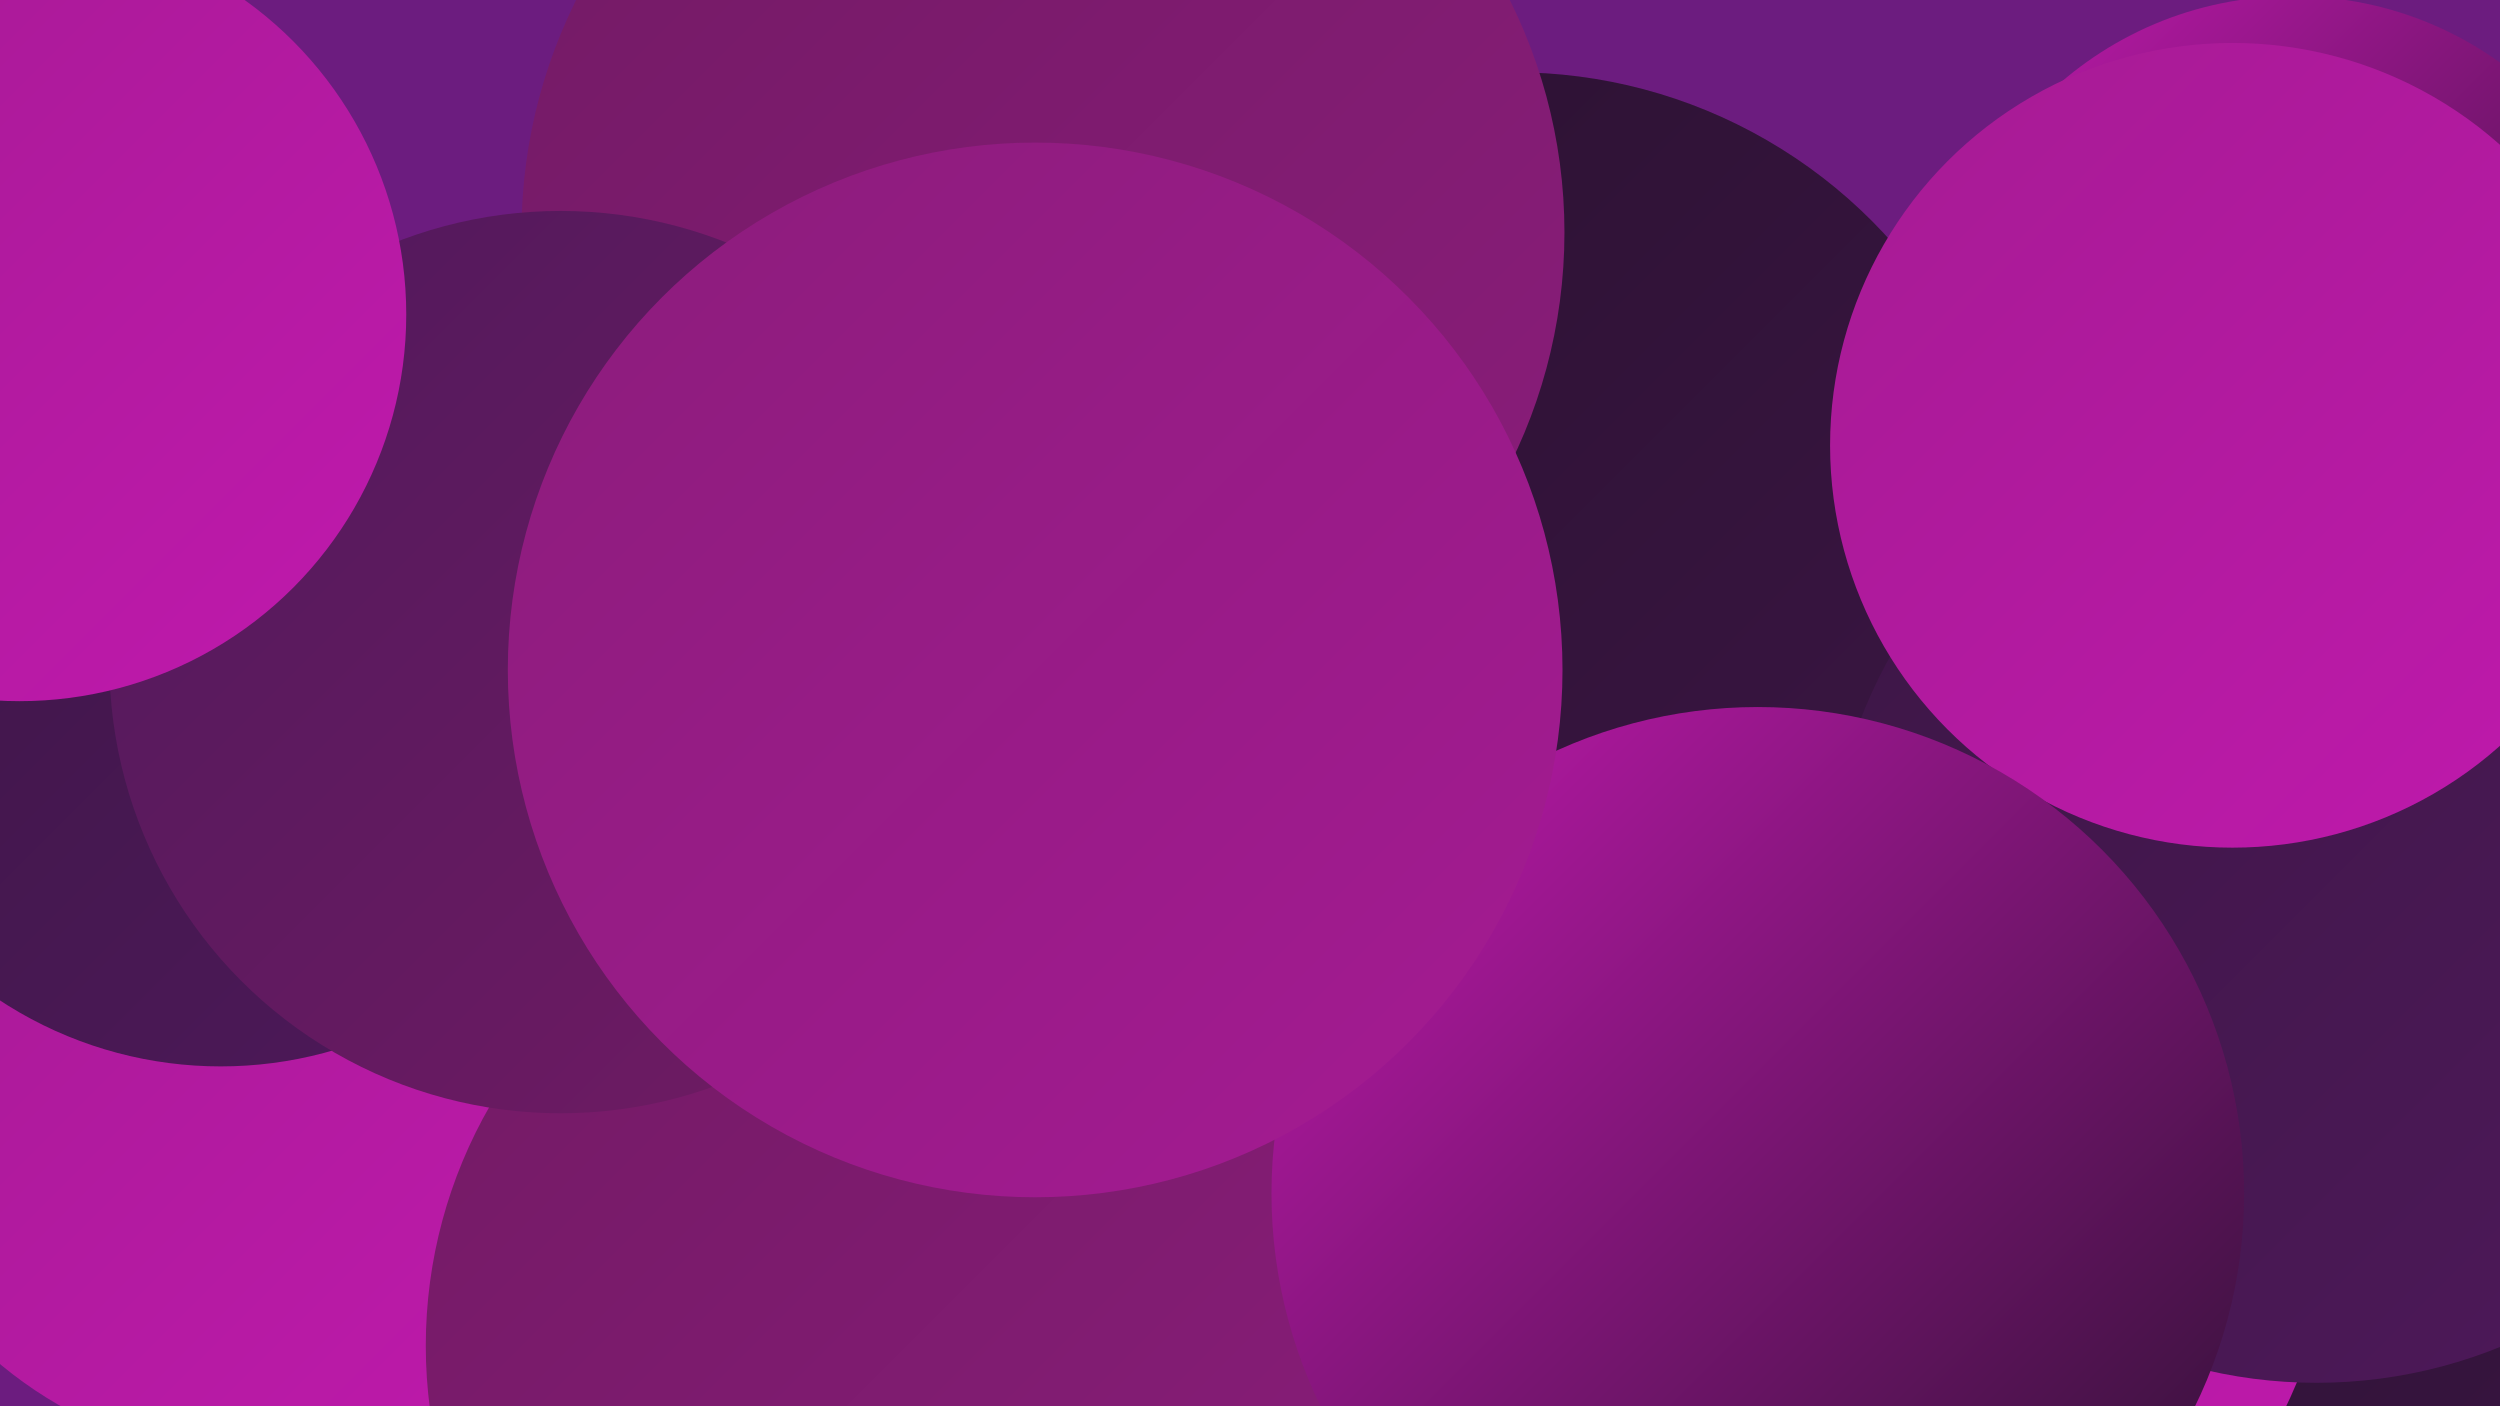 <?xml version="1.0" encoding="UTF-8"?><svg width="1280" height="720" xmlns="http://www.w3.org/2000/svg"><defs><linearGradient id="grad0" x1="0%" y1="0%" x2="100%" y2="100%"><stop offset="0%" style="stop-color:#2a1130;stop-opacity:1" /><stop offset="100%" style="stop-color:#3c1645;stop-opacity:1" /></linearGradient><linearGradient id="grad1" x1="0%" y1="0%" x2="100%" y2="100%"><stop offset="0%" style="stop-color:#3c1645;stop-opacity:1" /><stop offset="100%" style="stop-color:#4f195b;stop-opacity:1" /></linearGradient><linearGradient id="grad2" x1="0%" y1="0%" x2="100%" y2="100%"><stop offset="0%" style="stop-color:#4f195b;stop-opacity:1" /><stop offset="100%" style="stop-color:#721b64;stop-opacity:1" /></linearGradient><linearGradient id="grad3" x1="0%" y1="0%" x2="100%" y2="100%"><stop offset="0%" style="stop-color:#721b64;stop-opacity:1" /><stop offset="100%" style="stop-color:#8b1c7b;stop-opacity:1" /></linearGradient><linearGradient id="grad4" x1="0%" y1="0%" x2="100%" y2="100%"><stop offset="0%" style="stop-color:#8b1c7b;stop-opacity:1" /><stop offset="100%" style="stop-color:#a51b93;stop-opacity:1" /></linearGradient><linearGradient id="grad5" x1="0%" y1="0%" x2="100%" y2="100%"><stop offset="0%" style="stop-color:#a51b93;stop-opacity:1" /><stop offset="100%" style="stop-color:#c019ad;stop-opacity:1" /></linearGradient><linearGradient id="grad6" x1="0%" y1="0%" x2="100%" y2="100%"><stop offset="0%" style="stop-color:#c019ad;stop-opacity:1" /><stop offset="100%" style="stop-color:#2a1130;stop-opacity:1" /></linearGradient></defs><rect width="1280" height="720" fill="#6c1c7f" /><circle cx="306" cy="558" r="240" fill="url(#grad4)" /><circle cx="1151" cy="341" r="269" fill="url(#grad4)" /><circle cx="981" cy="616" r="283" fill="url(#grad3)" /><circle cx="1177" cy="628" r="224" fill="url(#grad4)" /><circle cx="1001" cy="524" r="247" fill="url(#grad3)" /><circle cx="137" cy="534" r="214" fill="url(#grad5)" /><circle cx="1158" cy="681" r="227" fill="url(#grad0)" /><circle cx="113" cy="340" r="206" fill="url(#grad1)" /><circle cx="1222" cy="620" r="245" fill="url(#grad0)" /><circle cx="925" cy="603" r="272" fill="url(#grad5)" /><circle cx="464" cy="689" r="246" fill="url(#grad3)" /><circle cx="775" cy="296" r="259" fill="url(#grad0)" /><circle cx="1174" cy="180" r="182" fill="url(#grad6)" /><circle cx="534" cy="119" r="267" fill="url(#grad3)" /><circle cx="1186" cy="458" r="250" fill="url(#grad1)" /><circle cx="1143" cy="228" r="206" fill="url(#grad5)" /><circle cx="900" cy="611" r="249" fill="url(#grad6)" /><circle cx="287" cy="339" r="231" fill="url(#grad2)" /><circle cx="530" cy="343" r="270" fill="url(#grad4)" /><circle cx="10" cy="161" r="198" fill="url(#grad5)" /></svg>